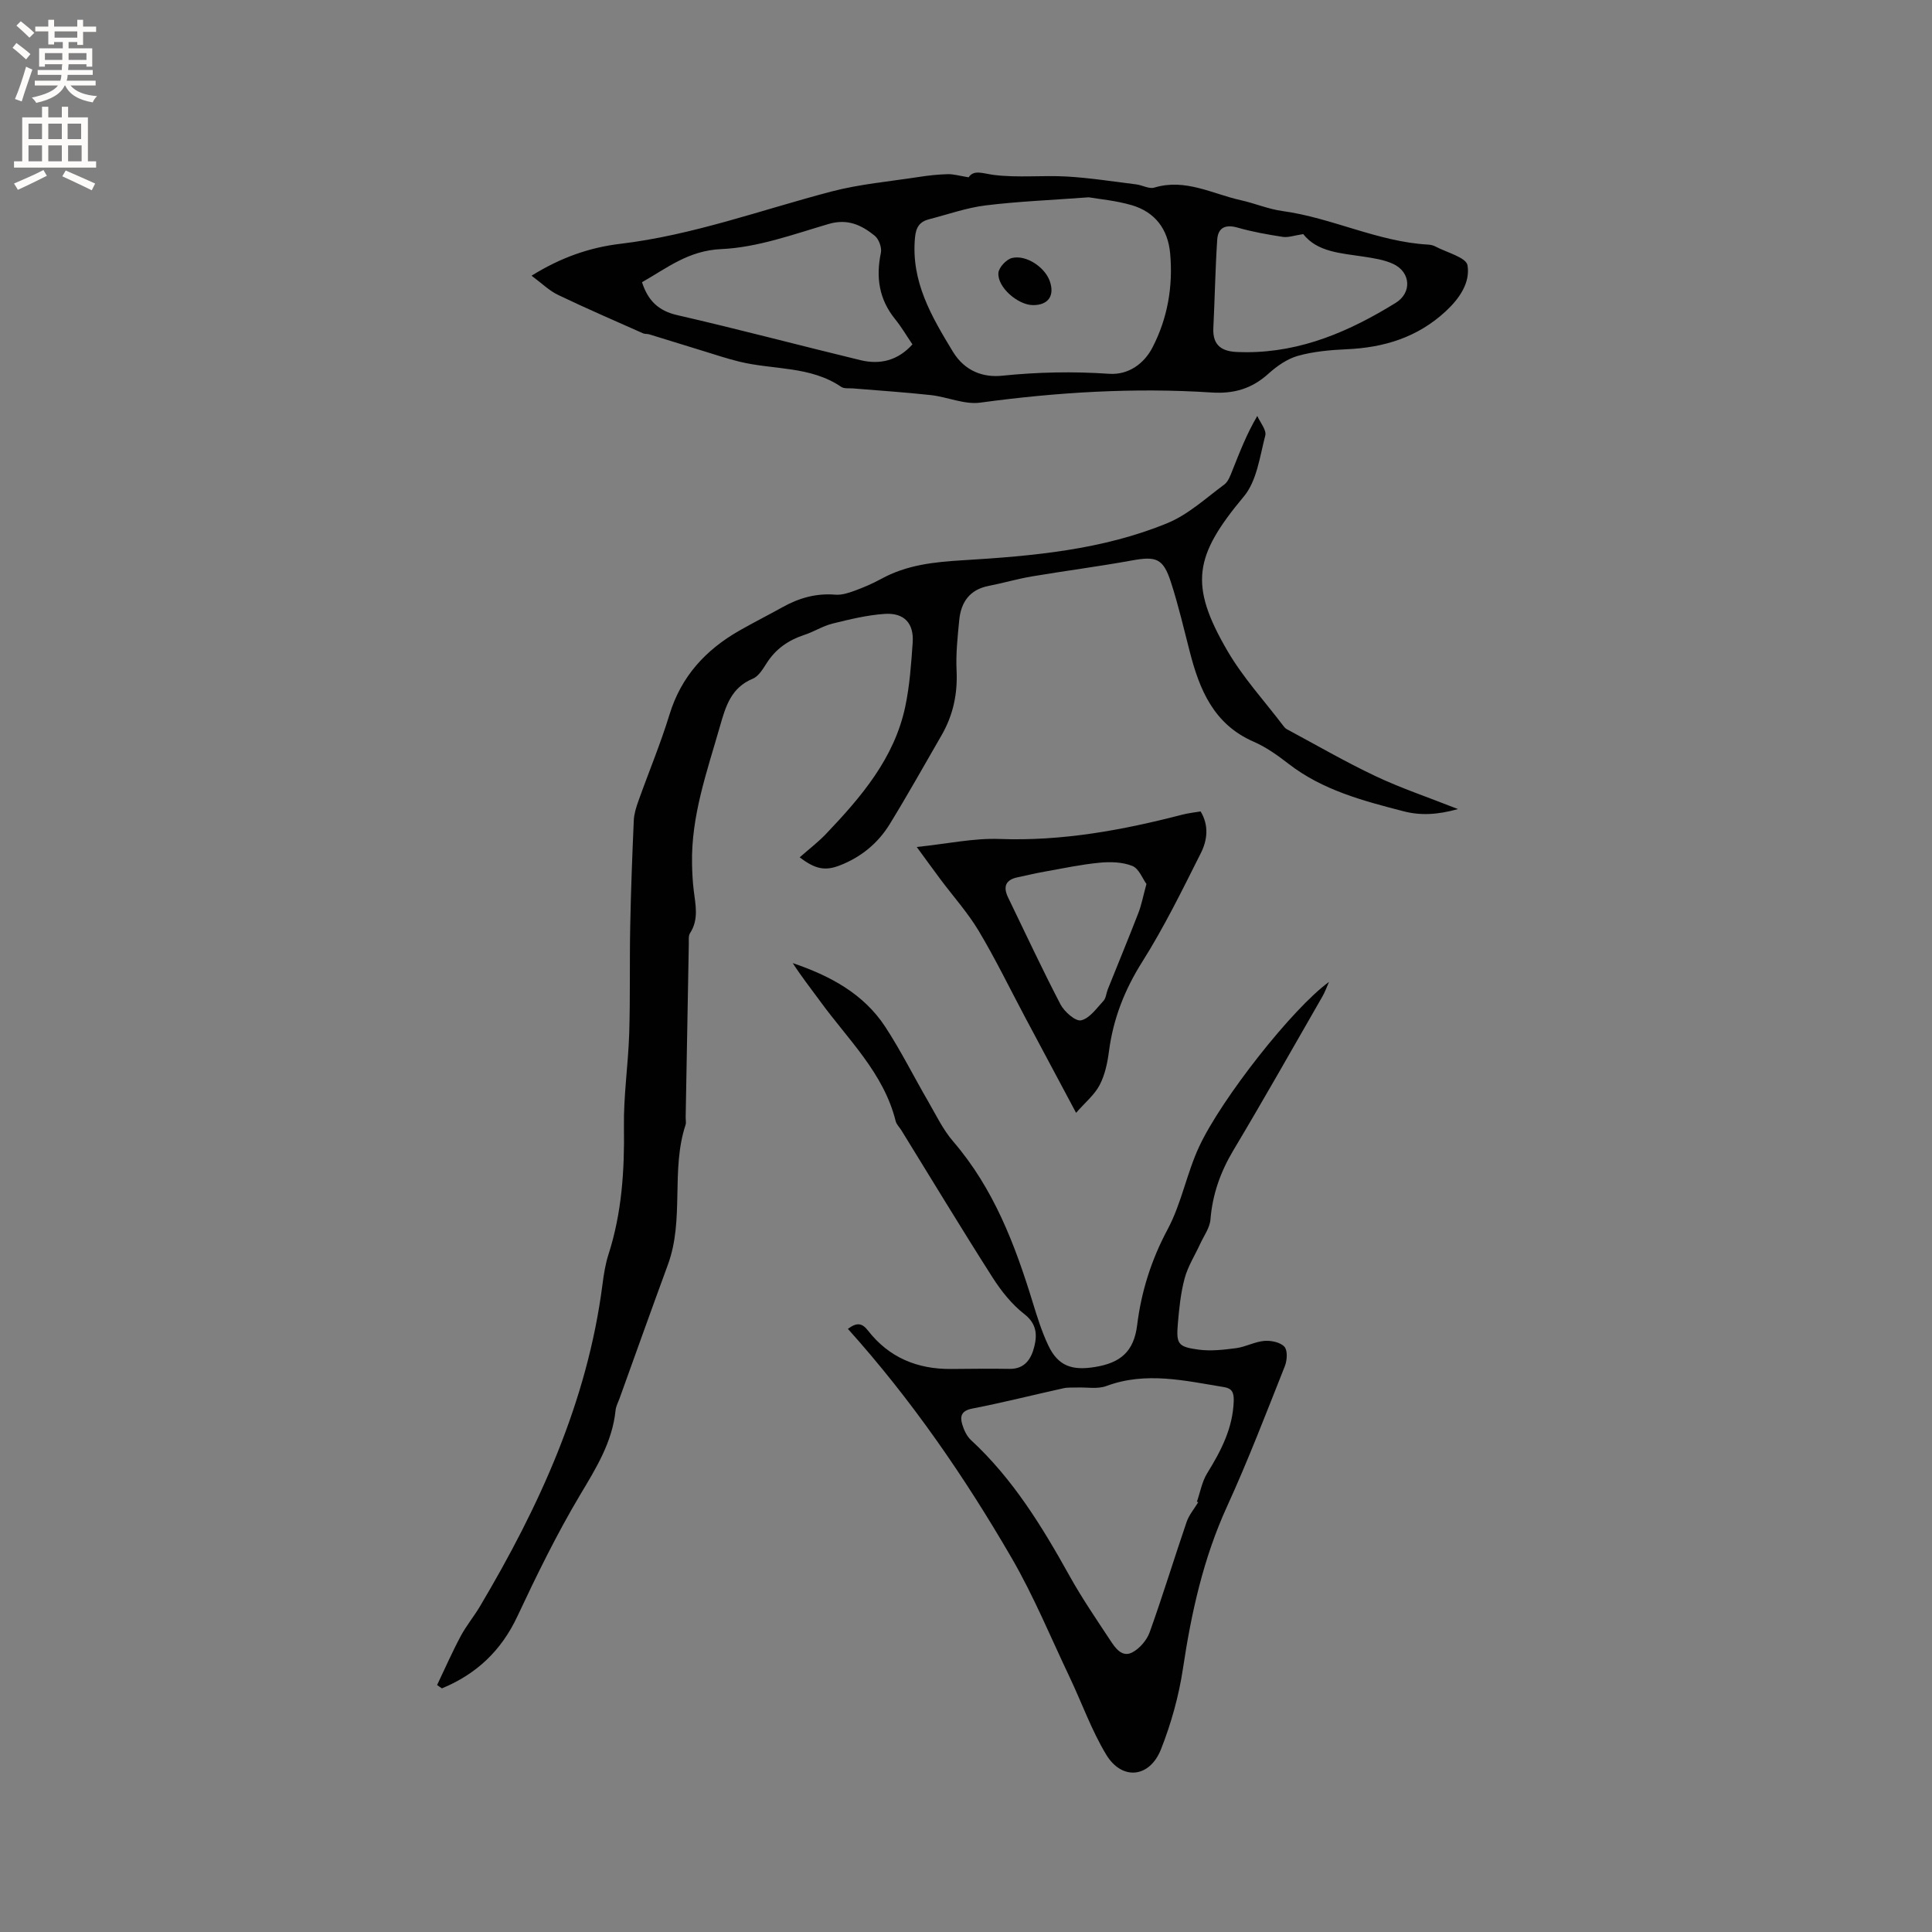 <svg enable-background="new 0 0 400 400" viewBox="0 0 400 400" xmlns="http://www.w3.org/2000/svg"><rect x="0" y="0" width="400" height="400" fill="#808080" stroke="none"/><g fill="#010102"><path d="m90.5 348.86c1.61-3.37 3.11-6.8 4.87-10.09 1.14-2.14 2.72-4.05 3.97-6.14 12.33-20.77 22.28-42.45 25.4-66.73.27-2.09.6-4.22 1.25-6.22 2.76-8.59 3.32-17.37 3.19-26.34-.1-6.44.88-12.88 1.09-19.33.23-7.41.06-14.84.21-22.25.14-7.31.42-14.62.74-21.92.06-1.34.49-2.7.95-3.99 2.13-5.98 4.59-11.86 6.45-17.93 2.42-7.9 7.49-13.38 14.46-17.36 2.94-1.68 5.97-3.2 8.93-4.85 3.41-1.9 6.96-2.92 10.93-2.59 1.29.11 2.7-.34 3.96-.8 1.89-.69 3.75-1.49 5.51-2.45 5.33-2.93 10.98-3.52 17.03-3.88 14.36-.87 28.82-2.14 42.3-7.7 4.28-1.77 7.92-5.15 11.73-7.97.84-.62 1.28-1.9 1.7-2.96 1.49-3.7 2.89-7.43 5.14-11.24.6 1.36 1.95 2.93 1.65 4.06-1.13 4.33-1.74 9.38-4.43 12.6-10.25 12.29-11.44 18.21-3.37 32.03 3.23 5.53 7.67 10.36 11.57 15.51.19.25.42.51.69.65 6.11 3.28 12.13 6.77 18.39 9.73 5.24 2.48 10.77 4.33 17.05 6.81-4.29 1.2-7.78 1.35-11.21.47-8.4-2.17-16.81-4.37-23.88-9.85-2.25-1.74-4.65-3.46-7.24-4.58-8.22-3.59-11.18-10.72-13.2-18.62-1.24-4.82-2.37-9.67-3.9-14.39-1.6-4.95-3.05-5.42-8.1-4.5-6.87 1.25-13.8 2.14-20.68 3.3-3.02.51-5.97 1.38-8.98 1.97-3.93.77-5.71 3.38-6.07 7.07-.34 3.47-.72 6.98-.55 10.45.23 4.83-.72 9.25-3.11 13.4-3.55 6.14-7.01 12.33-10.72 18.38-2.44 3.98-5.97 6.87-10.36 8.57-3 1.16-5.03.81-8.29-1.68 1.88-1.66 3.82-3.14 5.47-4.87 7.28-7.65 14.13-15.65 16.39-26.36.91-4.32 1.22-8.8 1.53-13.22.28-4-1.75-6.22-5.8-5.95-3.64.25-7.25 1.13-10.81 2.01-2.03.51-3.88 1.71-5.88 2.36-3.24 1.07-5.82 2.86-7.69 5.75-.8 1.23-1.69 2.78-2.91 3.29-4.51 1.87-5.62 5.7-6.81 9.86-2.68 9.37-5.99 18.58-5.78 28.51.04 1.8.12 3.61.34 5.39.36 3.03 1.11 6.05-.75 8.92-.36.55-.25 1.44-.26 2.17-.23 11.98-.44 23.96-.65 35.94-.01.53.13 1.11-.02 1.58-3.1 9.42-.21 19.58-3.66 28.96-3.39 9.22-6.69 18.48-10.02 27.72-.29.8-.73 1.58-.81 2.4-.67 6.64-4.05 12.02-7.39 17.62-4.8 8.07-8.95 16.55-12.94 25.06-3.34 7.13-8.5 11.98-15.63 14.92-.36-.23-.68-.47-.99-.7z"/><path d="m275.15 203.3c-.45 1.02-.82 2.09-1.38 3.05-6.11 10.64-12.15 21.32-18.44 31.85-2.67 4.48-4.3 9.11-4.72 14.3-.14 1.72-1.36 3.36-2.12 5.02-1.09 2.38-2.55 4.65-3.22 7.14-.82 3.04-1.14 6.25-1.41 9.4-.35 4.18.01 4.78 4.23 5.36 2.56.35 5.25.04 7.84-.3 1.97-.26 3.85-1.33 5.81-1.5 1.4-.12 3.32.27 4.18 1.2.7.76.57 2.82.1 4.01-3.87 9.74-7.62 19.54-11.97 29.06-4.91 10.73-7.39 21.97-9.13 33.55-.85 5.69-2.44 11.38-4.55 16.73-2.35 5.94-8.08 6.5-11.34 1.11-3.03-5.01-5.02-10.66-7.55-15.99-3.95-8.3-7.46-16.86-12.06-24.78-9.74-16.79-20.74-32.76-33.87-47.38 1.8-1.35 2.9-1.27 4.15.34 4.34 5.59 10.21 8.02 17.21 7.96 4.03-.03 8.05-.09 12.08-.02 3.24.06 4.54-2.13 5.16-4.65.6-2.45.47-4.71-2.07-6.69-2.6-2.02-4.79-4.78-6.58-7.58-6.43-10.08-12.61-20.31-18.89-30.49-.39-.63-1-1.2-1.17-1.88-2.48-9.98-9.86-16.88-15.61-24.79-1.91-2.62-3.92-5.16-5.7-7.93 7.68 2.61 14.65 6.3 19.18 13.23 3.23 4.95 5.88 10.28 8.86 15.41 1.63 2.82 3.07 5.84 5.17 8.28 8.37 9.72 12.79 21.31 16.47 33.31.93 3.03 1.88 6.08 3.23 8.93 2.05 4.32 4.97 5.23 9.68 4.46 5.19-.85 8.03-3.1 8.72-8.7.85-6.91 2.93-13.5 6.31-19.81 2.86-5.34 3.95-11.61 6.53-17.13 4.62-9.91 19.3-28.59 26.87-34.08zm-27.06 107.7c-.1-.02-.2-.04-.29-.06.69-1.98 1.05-4.16 2.13-5.91 2.86-4.64 5.31-9.3 5.5-14.95.06-1.79-.38-2.63-1.98-2.89-8.11-1.32-16.18-3.28-24.39-.23-1.82.68-4.05.23-6.1.31-.92.04-1.88-.05-2.77.15-6.3 1.39-12.56 2.98-18.89 4.21-2.28.44-2.58 1.6-2.07 3.3.35 1.17.95 2.44 1.82 3.24 8.67 8.02 14.71 17.89 20.38 28.09 2.56 4.6 5.55 8.97 8.45 13.37 1.03 1.57 2.42 3.58 4.53 2.49 1.54-.8 3.03-2.54 3.62-4.19 2.71-7.55 5.05-15.24 7.65-22.84.51-1.47 1.6-2.73 2.41-4.09z"/><path d="m110.05 57.08c6.06-3.77 12.02-5.84 18.37-6.6 15.04-1.79 29.19-7.02 43.72-10.83 5.89-1.54 12.04-2.08 18.08-3.01 1.98-.31 4-.53 6-.58 1.24-.03 2.49.36 4.32.65 1.1-1.65 2.96-.78 5.25-.49 4.97.62 10.09.04 15.12.33 4.8.28 9.58 1.04 14.37 1.63 1.26.16 2.64.99 3.71.66 6.43-1.95 12.02 1.31 17.91 2.61 2.89.64 5.68 1.84 8.6 2.24 10.27 1.4 19.71 6.36 30.15 6.95.52.03 1.08.15 1.53.39 2.35 1.25 6.37 2.26 6.65 3.89.6 3.58-1.64 6.88-4.54 9.56-5.84 5.39-12.76 7.49-20.5 7.83-3.38.15-6.83.46-10.06 1.36-2.22.62-4.36 2.12-6.11 3.7-3.44 3.1-7.12 4.2-11.82 3.89-16-1.04-31.94-.06-47.84 2.1-3.28.45-6.8-1.18-10.24-1.56-5.35-.59-10.72-.93-16.08-1.38-.84-.07-1.86.09-2.47-.32-6.4-4.36-14.05-3.5-21.07-5.22-2.55-.62-5.05-1.46-7.56-2.23-3.71-1.13-7.41-2.3-11.13-3.43-.4-.12-.88-.04-1.25-.2-5.86-2.61-11.76-5.15-17.55-7.93-1.86-.87-3.4-2.41-5.56-4.01zm115.36-16.23c-8.08.6-14.76.86-21.37 1.68-3.95.49-7.79 1.86-11.67 2.86-1.95.5-2.73 1.62-2.93 3.8-.85 9.08 3.39 16.28 7.84 23.61 2.5 4.12 6.38 5.38 10.17 4.99 7.42-.76 14.74-.91 22.16-.4 4.01.28 7.27-2.08 9.02-5.49 3.11-6.03 4.25-12.6 3.64-19.41-.46-5.07-3.13-8.59-7.96-10.01-3.32-.97-6.82-1.27-8.9-1.63zm-92.49 17.58c1.24 3.81 3.38 5.91 7.28 6.81 12.69 2.91 25.27 6.26 37.92 9.32 4.07.99 7.77.1 10.79-3.26-1.2-1.76-2.27-3.6-3.59-5.23-3.33-4.11-4-8.66-2.94-13.74.22-1.07-.42-2.83-1.27-3.52-2.74-2.22-5.63-3.6-9.58-2.43-7.3 2.15-14.72 4.86-22.18 5.19-6.84.3-11.27 3.94-16.43 6.86zm136.9-9.96c-1.88.28-3.11.75-4.25.57-3.13-.48-6.28-1.04-9.32-1.91-2.55-.73-4.08 0-4.24 2.52-.4 6.08-.5 12.18-.8 18.27-.19 3.8 1.99 4.91 5.26 4.97.53.01 1.06.03 1.59.03 11.43 0 21.43-4.36 30.91-10.22 3.38-2.09 3.12-6.35-.51-8.05-1.86-.87-4.03-1.19-6.1-1.51-4.73-.73-9.6-.93-12.54-4.67z"/><path d="m222.79 230.4c-3.8-7.13-7.18-13.45-10.55-19.78-3.18-5.98-6.14-12.08-9.61-17.89-2.25-3.76-5.23-7.08-7.87-10.61-1.47-1.97-2.91-3.96-4.96-6.76 6.48-.68 11.83-1.86 17.14-1.66 12.96.48 25.44-1.82 37.86-5.04 1.21-.31 2.46-.44 3.77-.67 1.78 2.94 1.38 5.98.07 8.6-3.84 7.64-7.61 15.35-12.16 22.56-3.66 5.8-6 11.79-6.88 18.51-.31 2.38-.83 4.88-1.93 6.98-1.05 2.02-2.97 3.58-4.88 5.76zm14.57-47.38c-.8-1.09-1.55-3.18-2.91-3.73-2.03-.82-4.52-.89-6.76-.68-3.85.37-7.65 1.18-11.46 1.86-1.87.33-3.71.78-5.57 1.17-2.47.52-3.01 1.95-1.96 4.14 3.59 7.4 7.06 14.87 10.86 22.16.8 1.53 3.11 3.56 4.26 3.31 1.77-.39 3.22-2.5 4.64-4.03.53-.57.57-1.57.88-2.35 2.11-5.28 4.29-10.53 6.34-15.83.65-1.66.97-3.43 1.68-6.02z"/><path d="m213.86 63.17c-3.11-.02-7.39-3.7-7.15-6.67.09-1.14 1.66-2.82 2.83-3.09 2.96-.69 6.76 1.91 7.79 4.75 1.09 3.05-.28 5.03-3.47 5.01z"/></g><path d="m2.6 9.9.8-1c.9.7 1.9 1.4 2.9 2.3l-.9 1.1c-1.1-1-2-1.8-2.8-2.4zm.5 10.6c.9-2.1 1.6-4.3 2.3-6.7.4.2.8.4 1.3.6-.7 2.1-1.5 4.3-2.2 6.6zm.3-15.2.9-.9c1 .8 2 1.6 2.8 2.4l-1 1c-.9-.9-1.8-1.7-2.7-2.5zm12.6-1.2h1.2v1.4h2.7v1.1h-2.7v2.7h-1.2v-.6h-1.8v1.3h4.9v3.8h-1.2v-.5h-3.7c0 .4-.1.9-.1 1.2h5.1v1h-5.2c0 .5-.1.9-.2 1.2h6v1h-5.2c1.1 1.3 2.9 2 5.5 2.2-.4.4-.7.8-.9 1.3-2.9-.5-4.8-1.6-5.7-3.5h-.1c-.8 1.7-2.7 2.9-5.9 3.6-.2-.4-.6-.8-.9-1.1 2.8-.6 4.6-1.4 5.4-2.5h-4.8v-1h5.3c.1-.3.2-.7.2-1.2h-4.9v-1h5c0-.4 0-.8.1-1.2h-3.6v.5h-1.2v-3.8h4.9v-1.3h-1.8v.5h-1.2v-2.7h-2.7v-1h2.7v-1.4h1.2v1.4h4.8zm-6.7 8.3h3.6c0-.4 0-.9 0-1.4h-3.6zm1.9-4.6h4.8v-1.3h-4.7v1.3zm6.7 3.2h-3.7v1.4h3.7z" fill="#fcfbfa"/><path d="m8.7 22.1h1.3v2.2h2.8v-2.2h1.3v2.2h4.1v9.1h1.7v1.3h-17v-1.3h1.7v-9.1h4.1zm.3 13.1.7 1.2c-1.8.9-3.8 1.9-6 2.9-.2-.4-.5-.8-.8-1.3 2.3-1 4.4-1.9 6.1-2.8zm-3.1-6.4h2.8v-3.2h-2.8zm0 4.6h2.8v-3.3h-2.8zm4.1-4.6h2.8v-3.2h-2.8zm0 4.6h2.8v-3.3h-2.8zm3.6 1.9c2.1.9 4.1 1.8 6.1 2.7l-.7 1.4c-2.2-1.1-4.2-2-6.1-2.9zm3.2-9.7h-2.8v3.2h2.8zm-2.7 7.8h2.8v-3.3h-2.8z" fill="#fcfbfa"/></svg>